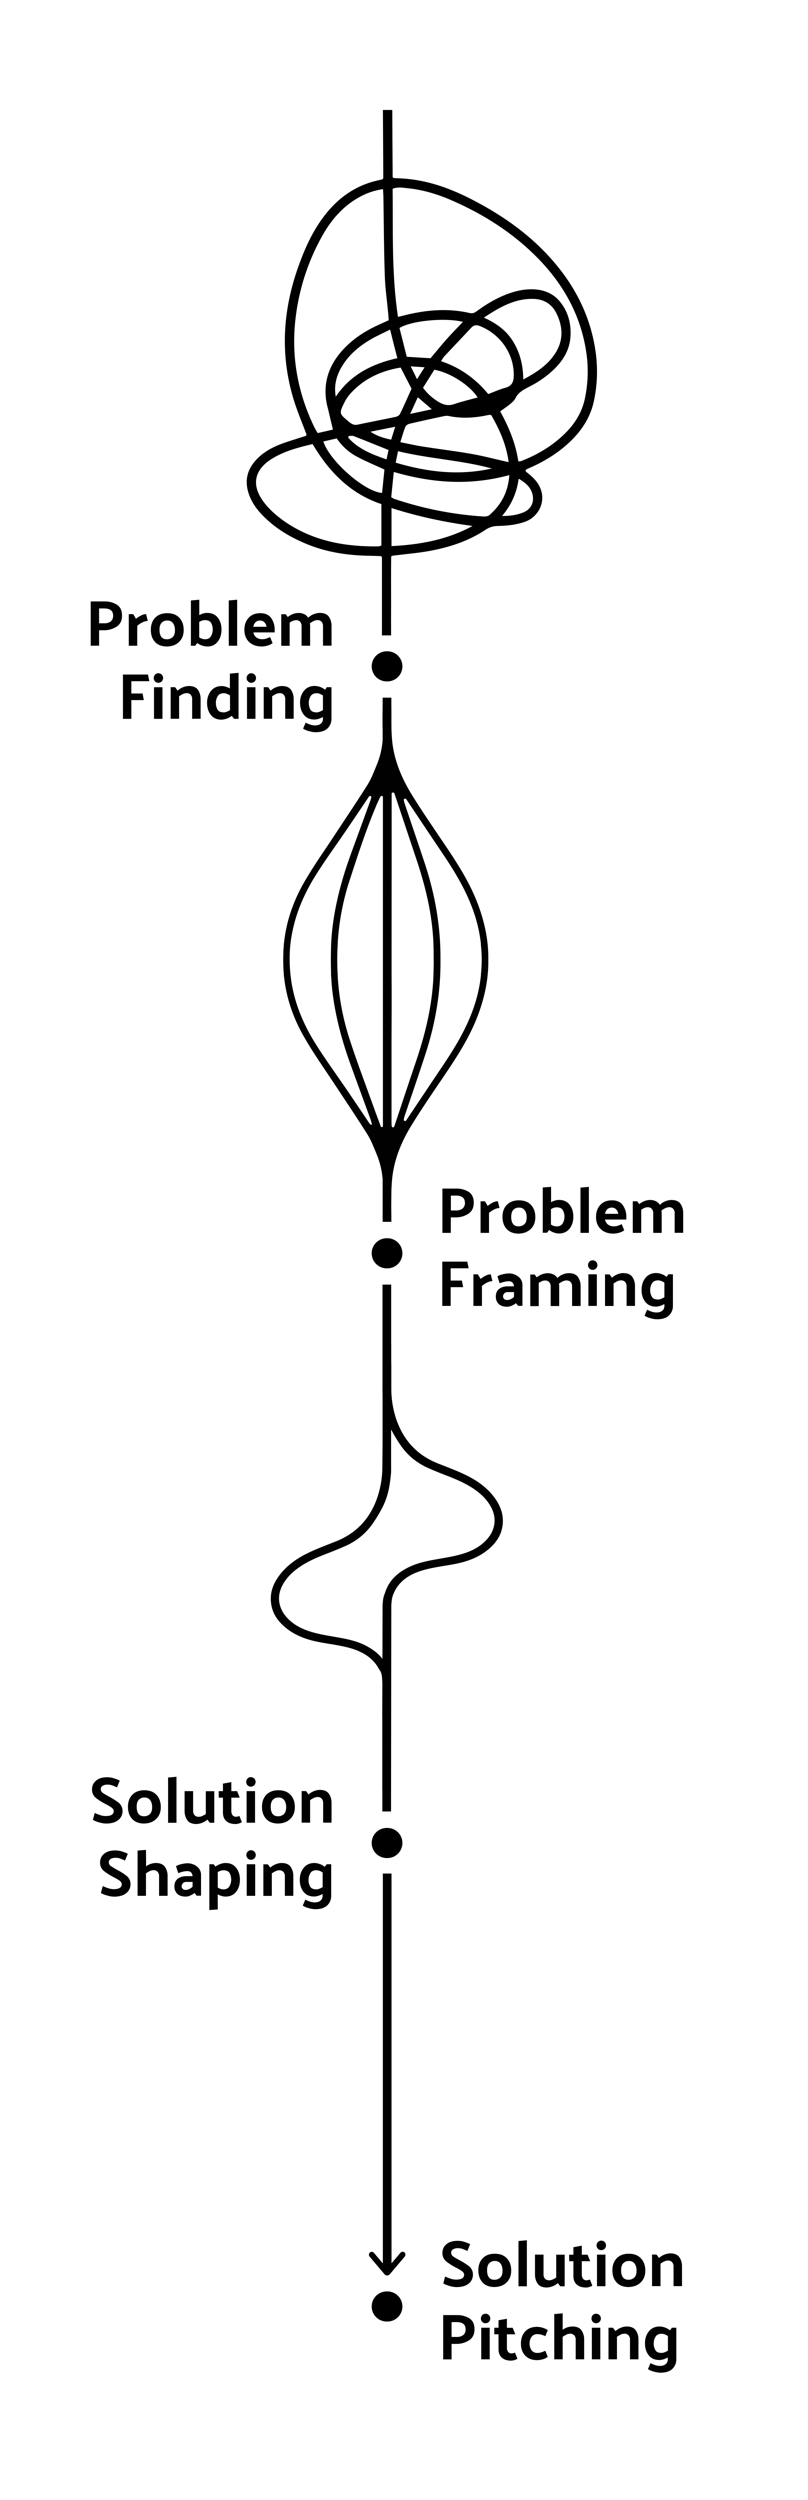<?xml version="1.0" encoding="utf-8"?>
<!-- Generator: Adobe Illustrator 25.3.1, SVG Export Plug-In . SVG Version: 6.00 Build 0)  -->
<svg version="1.1" id="Layer_1" xmlns="http://www.w3.org/2000/svg" xmlns:xlink="http://www.w3.org/1999/xlink" x="0px" y="0px"
	 viewBox="0 0 1165.2 3600.9" style="enable-background:new 0 0 1165.2 3600.9;" xml:space="preserve">
<style type="text/css">
	.st0{fill:none;}
	.st1{fill:#010101;}
</style>
<path class="st0" d="M536.3,1618.8c-0.6-2.4-1.2-4.9-2.1-7.3c-9.3-25.6-18.7-51.3-28.1-76.9c-12.1-33.2-21.5-67.2-26.1-102.3
	c-1.1-8.6-1.9-17.3-2.3-26h-0.2c0-1.8,0-3.4,0-5.1c0-0.2,0-0.4,0-0.6c-0.2-6.1-0.3-12.2-0.3-18.3c0-6.1,0.1-12.2,0.3-18.3
	c0-0.2,0-0.4,0-0.6l0.2-5.1c0.4-8.7,1.1-17.3,2.3-26c4.6-35.1,14-69.1,26.1-102.3c9.3-25.6,18.7-51.3,28.1-76.9
	c0.5-1.4,0.9-2.8,1.3-4.3c0.3-1-0.3-2.1-1.3-2.3c-0.8-0.2-1.6,0.1-2.1,0.7c-0.1,0.2-0.2,0.3-0.3,0.5c-10.8,16-21.5,32.1-32.4,48
	c-15,22-30.8,43.5-44.9,66.1c-18.7,30-31.4,61.8-35.4,96h0.8c-0.6,4.4-1.3,8.8-1.6,13.2c-0.2,3.8-0.4,7.5-0.4,11.2s0.1,7.5,0.4,11.2
	c0.3,4.4,0.9,8.7,1.6,13.2h-0.8c3.9,34.2,16.7,66,35.4,96c14.1,22.6,29.9,44.1,44.9,66.1c10.9,16,21.6,32,32.4,48
	c0.7,1.2,1.7,2.3,2.8,3.1c0.5,0.3,1.2,0.1,1.5-0.4C536.3,1619.2,536.3,1619,536.3,1618.8z"/>
<path class="st0" d="M582.2,1152.2c0.3,2,0.8,4.1,1.5,6c9.8,29,19.8,57.9,29.3,87c14.7,44.7,22.6,90.4,22.1,137.2
	c0.4,46.8-7.5,92.5-22.1,137.2c-9.6,29.1-19.6,58-29.3,87c-0.7,1.9-1.2,4-1.5,6c-0.1,1,0.6,2,1.6,2.1c0.7,0.1,1.4-0.2,1.8-0.8v-0.1
	c17.2-25.7,34.3-51.6,51.7-77.2c19.3-28.5,37-57.8,47.5-90.8c4.3-13.5,7.2-27.3,8.7-41.4h-0.2c0.8-7.1,1.2-14.2,1.3-21.4
	c0-0.2,0-0.5,0-0.7s0-0.4,0-0.7c-0.1-7.1-0.5-14.3-1.3-21.4h0.2c-1.5-14.1-4.4-27.9-8.6-41.4c-10.5-33.1-28.2-62.3-47.5-90.8
	c-17.3-25.7-34.4-51.5-51.7-77.2c-0.6-0.9-1.8-1.1-2.6-0.5C582.4,1150.9,582.1,1151.6,582.2,1152.2z"/>
<path class="st0" d="M568.7,1622.3L568.7,1622.3c10.5-31.2,20.8-62.5,31.3-93.6c12.4-36.7,21.8-74,24.5-112.8
	c0.5-6.6,0.7-13.3,0.8-19.9c0-4.5,0-9,0.1-13.5s0-9-0.1-13.5c-0.1-6.7-0.3-13.3-0.8-19.9c-2.7-38.7-12.1-76.1-24.5-112.8
	c-10.6-31.2-20.9-62.4-31.3-93.6l0,0c-0.6-1.7-3.9-1.3-3.9,0.5c0,29,0,145.8-0.1,216.2v46.2c0.2,27.8,0.1,62.6-0.1,96.3v114.8
	c0,1.9,0.1,3.6,0.2,5C564.8,1623.5,567.1,1625.2,568.7,1622.3z"/>
<path class="st0" d="M582.2,1152.2c0.3,2,0.8,4.1,1.5,6c9.8,29,19.8,57.9,29.3,87c14.7,44.7,22.6,90.4,22.1,137.2
	c0.4,46.8-7.5,92.5-22.1,137.2c-9.6,29.1-19.6,58-29.3,87c-0.7,1.9-1.2,4-1.5,6c-0.1,1,0.6,2,1.6,2.1c0.7,0.1,1.4-0.2,1.8-0.8v-0.1
	c17.2-25.7,34.3-51.6,51.7-77.2c19.3-28.5,37-57.8,47.5-90.8c4.3-13.5,7.2-27.3,8.7-41.4h-0.2c0.8-7.1,1.2-14.2,1.3-21.4
	c0-0.2,0-0.5,0-0.7s0-0.4,0-0.7c-0.1-7.1-0.5-14.3-1.3-21.4h0.2c-1.5-14.1-4.4-27.9-8.6-41.4c-10.5-33.1-28.2-62.3-47.5-90.8
	c-17.3-25.7-34.4-51.5-51.7-77.2c-0.6-0.9-1.8-1.1-2.6-0.5C582.4,1150.9,582.1,1151.6,582.2,1152.2z"/>
<path class="st0" d="M568.7,1622.3L568.7,1622.3c10.5-31.2,20.8-62.5,31.3-93.6c12.4-36.7,21.8-74,24.5-112.8
	c0.5-6.6,0.7-13.3,0.8-19.9c0-4.5,0-9,0.1-13.5s0-9-0.1-13.5c-0.1-6.7-0.3-13.3-0.8-19.9c-2.7-38.7-12.1-76.1-24.5-112.8
	c-10.6-31.2-20.9-62.4-31.3-93.6l0,0c-0.6-1.7-3.9-1.3-3.9,0.5c0,29,0,145.8-0.1,216.2v46.2c0.2,27.8,0.1,62.6-0.1,96.3v114.8
	c0,1.9,0.1,3.6,0.2,5C564.8,1623.5,567.1,1625.2,568.7,1622.3z"/>
<path class="st0" d="M552.2,1621.8v-474c-0.1-2.1-2.8-2.4-3.7-0.5c-3,6-4.8,10.1-7,15.4c-14.3,34.4-25.9,69.8-37.4,105.2
	c-9.6,29.3-15.3,59.8-17.1,90.6h0.1c-0.5,7.7-0.8,15.7-0.8,23.9s0.3,16.2,0.8,23.8H487c1.8,30.8,7.5,61.2,17,90.5
	c11.5,35.4,24.9,70.2,37.4,105.2c1.9,5.2,5.5,14.3,7.5,20.2c0.2,0.9,1.1,1.4,2,1.1C551.7,1623.2,552.1,1622.6,552.2,1621.8z"/>
<path class="st1" d="M551.8,1759.9h12.5v-0.1c0.1,0,0.1-0.1,0.1-0.2c0-4.5-0.2-18.3-0.2-22.4c0.3-16.3-0.2-23.1,1.3-39.3
	c2.8-28.3,13.7-54.2,28.6-78.2c14.4-23.2,29.8-45.8,45.2-68.4c19.5-28.7,38.4-57.7,50.5-90.5c9.4-25.5,14.8-51.6,14.4-78.4
	c0.4-26.8-5-52.9-14.4-78.4c-12.1-32.8-31-61.8-50.5-90.5c-15.3-22.6-30.8-45.2-45.2-68.4c-14.8-24-25.8-49.8-28.6-78.2
	c-1.6-16.2-0.8-32.6-1.1-48.9c-0.1-4.2,0-8.3,0-12.8c0-0.1,0-0.1-0.1-0.2v-0.1h-12.5v9.7c-0.1,12.3-0.4,24.6,0,36.9v14.4
	c-0.9,12.5-3.8,24.8-8.7,36.3c-3.9,9.6-7.6,19.4-13,28c-14.8,23.7-30.6,46.8-45.9,70.2s-31.7,46.2-45.6,70.4
	c-15.8,27.5-25.8,56.5-29,87.1h-0.2v1.3c0,0.1,0,0.1,0,0.2c-1.3,15.2-1.3,30.5,0,45.8c0,0.1,0,0.1,0,0.2v1.3h0.2
	c3.2,30.6,13.2,59.7,29,87.1c13.9,24.2,30.2,47,45.6,70.4s31.1,46.5,45.9,70.2c5.4,8.7,9.1,18.5,13,28c4.8,11.6,7.8,23.8,8.7,36.3
	 M585.7,1150.9c17.2,25.7,34.3,51.5,51.7,77.2c19.3,28.5,37,57.8,47.5,90.8c4.3,13.5,7.2,27.3,8.7,41.4h-0.2
	c0.8,7.1,1.2,14.2,1.3,21.4c0,0.2,0,0.5,0,0.7s0,0.5,0,0.7c-0.1,7.1-0.5,14.3-1.3,21.4h0.2c-1.5,14-4.4,27.9-8.7,41.4
	c-10.5,33.1-28.2,62.3-47.5,90.8c-17.3,25.6-34.4,51.5-51.7,77.2v0.1c-0.6,0.8-1.8,1-2.6,0.4c-0.6-0.4-0.9-1.1-0.8-1.8
	c0.3-2,0.8-4.1,1.5-6c9.8-29,19.8-57.9,29.3-87c14.7-44.7,22.6-90.4,22.1-137.2c0.4-46.8-7.5-92.5-22.1-137.2
	c-9.6-29.1-19.6-58-29.3-87c-0.7-1.9-1.2-4-1.5-6c0-1,0.9-1.9,1.9-1.9c0.6,0,1.1,0.3,1.5,0.8L585.7,1150.9z M534.7,1619.9
	c-1.1-0.8-2.1-1.9-2.8-3.1c-10.8-16-21.5-32.1-32.4-48c-15-22-30.8-43.5-44.9-66.1c-18.7-30-31.4-61.8-35.4-96l0,0
	c-1-8.3-1.5-16.7-1.5-25.1c-0.1-14.3,1.4-28.6,4.6-42.6c5.8-27.1,17.1-52.7,32.2-77.1c14.1-22.6,29.9-44.1,44.9-66.1
	c10.9-16,21.6-32,32.4-48c0.1-0.2,0.2-0.3,0.3-0.5c0.6-0.9,1.8-1.1,2.6-0.5c0.7,0.5,0.9,1.3,0.7,2.1c-0.4,1.4-0.8,2.9-1.3,4.3
	c-9.3,25.6-18.7,51.3-28.1,76.9c-12.1,33.2-21.5,67.2-26.1,102.3c-1.1,8.6-1.9,17.3-2.3,26l-0.2,5.1c0,0.2,0,0.4,0,0.6
	c-0.2,6.1-0.3,12.2-0.3,18.3c0,6.1,0.1,12.2,0.3,18.3c0,0.2,0,0.4,0,0.6c0,1.6,0,3.3,0,5.1h0.2c0.4,8.7,1.1,17.3,2.3,26
	c4.6,35.1,14,69.1,26.1,102.3c9.3,25.6,18.7,51.3,28.1,76.9c0.8,2.4,1.5,4.8,2.1,7.3c0.1,0.6-0.3,1.2-0.9,1.3c-0.2,0-0.5,0-0.7-0.1
	L534.7,1619.9z M549,1622.2c-2-5.8-5.6-15-7.5-20.2c-12.5-35.1-25.9-69.8-37.4-105.2c-9.5-29.3-15.3-59.7-17.1-90.4h0.1
	c-0.5-7.7-0.8-15.7-0.8-23.8s0.3-16.2,0.8-23.9H487c1.8-30.8,7.5-61.2,17.1-90.5c11.5-35.4,23.1-70.9,37.4-105.2
	c2.2-5.3,4-9.4,7-15.4c0.9-1.9,3.6-1.6,3.7,0.5v474c-0.1,0.9-0.9,1.5-1.8,1.4c-0.6-0.1-1.1-0.5-1.4-1.1V1622.2z M564.8,1621.6
	c-0.1-1.5-0.1-3.2-0.2-5v-114.8c0.2-33.7,0.3-68.5,0.1-96.3v-46.2c0.1-70.4,0.1-187.2,0.1-216.2c0-1.8,3.3-2.2,3.9-0.5l0,0
	c10.5,31.2,20.8,62.5,31.3,93.6c12.4,36.7,21.8,74,24.5,112.8c0.5,6.6,0.7,13.3,0.8,19.9c0,4.5,0,9,0.1,13.5s0,9-0.1,13.5
	c-0.1,6.7-0.3,13.3-0.8,19.9c-2.7,38.7-12.1,76.1-24.5,112.8c-10.6,31.2-20.9,62.4-31.3,93.6l0,0c-1.6,3-3.8,1.4-3.9-0.5
	L564.8,1621.6z"/>
<path class="st0" d="M551.8,2343v-29.7h-0.1c0.9-13.1,1.8-13.8,4-20.2c6.1-17.8,18.3-28.3,35-36.3c11-5.3,22.9-7.9,34.8-10.1
	c14.1-2.6,28.3-4.4,42-8.7c10.5-3.2,20.3-7.7,28.8-14.9c7.5-6.4,13.2-13.9,15.8-23.6c3-11.4,0.3-21.9-5.6-31.7
	c-5.8-9.6-14-17-23.2-23.3c-12.5-8.5-26.4-14.2-40.5-19.6c-8.3-3.2-16.5-6.5-24.6-10.1c-17.1-7.5-31-18.8-41.2-34.3
	c-4.7-6.9-8.9-14-12.7-21.4v51.1c0.1,5.1,0,9.9-0.2,12.8c-2.9,30.3-8.1,44.1-25.1,70c-10.1,15.2-24.4,27.2-41.2,34.3
	c-8.1,3.6-16.4,6.9-24.6,10.1c-14,5.4-28,11.1-40.5,19.6c-9.2,6.3-17.4,13.6-23.2,23.3c-6,9.8-8.6,20.3-5.6,31.7
	c2.5,9.6,8.3,17.2,15.8,23.6c8.5,7.2,18.2,11.7,28.8,14.9c13.7,4.2,27.9,6.1,42,8.7c12,2.2,23.8,4.8,34.8,10.1s19.9,11.6,26.5,20.3
	L551.8,2343L551.8,2343z"/>
<path class="st0" d="M551.8,2343v-29.7h-0.1c0.9-13.1,1.8-13.8,4-20.2c6.1-17.8,18.3-28.3,35-36.3c11-5.3,22.9-7.9,34.8-10.1
	c14.1-2.6,28.3-4.4,42-8.7c10.5-3.2,20.3-7.7,28.8-14.9c7.5-6.4,13.2-13.9,15.8-23.6c3-11.4,0.3-21.9-5.6-31.7
	c-5.8-9.6-14-17-23.2-23.3c-12.5-8.5-26.4-14.2-40.5-19.6c-8.3-3.2-16.5-6.5-24.6-10.1c-17.1-7.5-31-18.8-41.2-34.3
	c-4.7-6.9-8.9-14-12.7-21.4v51.1c0.1,5.1,0,9.9-0.2,12.8c-2.9,30.3-8.1,44.1-25.1,70c-10.1,15.2-24.4,27.2-41.2,34.3
	c-8.1,3.6-16.4,6.9-24.6,10.1c-14,5.4-28,11.1-40.5,19.6c-9.2,6.3-17.4,13.6-23.2,23.3c-6,9.8-8.6,20.3-5.6,31.7
	c2.5,9.6,8.3,17.2,15.8,23.6c8.5,7.2,18.2,11.7,28.8,14.9c13.7,4.2,27.9,6.1,42,8.7c12,2.2,23.8,4.8,34.8,10.1s19.9,11.6,26.5,20.3
	L551.8,2343L551.8,2343z"/>
<path class="st0" d="M551.8,2343v-29.7h-0.1c0.9-13.1,1.8-13.8,4-20.2c6.1-17.8,18.3-28.3,35-36.3c11-5.3,22.9-7.9,34.8-10.1
	c14.1-2.6,28.3-4.4,42-8.7c10.5-3.2,20.3-7.7,28.8-14.9c7.5-6.4,13.2-13.9,15.8-23.6c3-11.4,0.3-21.9-5.6-31.7
	c-5.8-9.6-14-17-23.2-23.3c-12.5-8.5-26.4-14.2-40.5-19.6c-8.3-3.2-16.5-6.5-24.6-10.1c-17.1-7.5-31-18.8-41.2-34.3
	c-4.7-6.9-8.9-14-12.7-21.4v51.1c0.1,5.1,0,9.9-0.2,12.8c-2.9,30.3-8.1,44.1-25.1,70c-10.1,15.2-24.4,27.2-41.2,34.3
	c-8.1,3.6-16.4,6.9-24.6,10.1c-14,5.4-28,11.1-40.5,19.6c-9.2,6.3-17.4,13.6-23.2,23.3c-6,9.8-8.6,20.3-5.6,31.7
	c2.5,9.6,8.3,17.2,15.8,23.6c8.5,7.2,18.2,11.7,28.8,14.9c13.7,4.2,27.9,6.1,42,8.7c12,2.2,23.8,4.8,34.8,10.1s19.9,11.6,26.5,20.3
	L551.8,2343L551.8,2343z"/>
<path class="st0" d="M551.8,2343v-29.7h-0.1c0.9-13.1,1.8-13.8,4-20.2c6.1-17.8,18.3-28.3,35-36.3c11-5.3,22.9-7.9,34.8-10.1
	c14.1-2.6,28.3-4.4,42-8.7c10.5-3.2,20.3-7.7,28.8-14.9c7.5-6.4,13.2-13.9,15.8-23.6c3-11.4,0.3-21.9-5.6-31.7
	c-5.8-9.6-14-17-23.2-23.3c-12.5-8.5-26.4-14.2-40.5-19.6c-8.3-3.2-16.5-6.5-24.6-10.1c-17.1-7.5-31-18.8-41.2-34.3
	c-4.7-6.9-8.9-14-12.7-21.4v51.1c0.1,5.1,0,9.9-0.2,12.8c-2.9,30.3-8.1,44.1-25.1,70c-10.1,15.2-24.4,27.2-41.2,34.3
	c-8.1,3.6-16.4,6.9-24.6,10.1c-14,5.4-28,11.1-40.5,19.6c-9.2,6.3-17.4,13.6-23.2,23.3c-6,9.8-8.6,20.3-5.6,31.7
	c2.5,9.6,8.3,17.2,15.8,23.6c8.5,7.2,18.2,11.7,28.8,14.9c13.7,4.2,27.9,6.1,42,8.7c12,2.2,23.8,4.8,34.8,10.1s19.9,11.6,26.5,20.3
	L551.8,2343L551.8,2343z"/>
<path class="st1" d="M564.3,2312.6L564.3,2312.6c0.5-11.1,1.9-14.7,5.4-21.7h-0.1c6.6-12.1,16.9-20.1,29.6-25.4
	c9.8-4.1,20-6.3,30.3-8.2c12.6-2.3,25.4-3.8,37.9-7.2c15.8-4.3,30.2-11.4,41.9-23c7.6-7.6,13-16.4,15-27.1
	c2.9-15.2-1.3-28.7-9.9-41.1c-10.5-14.9-24.7-25.3-40.8-33.4c-13.8-6.9-28.3-12.1-42.6-17.8c-30.7-12.3-50.2-34.6-60.3-65.7
	l-0.1-0.3c-4.2-13.4-6.3-27.3-6.3-41.4V1964h-0.1v-27.3h-0.1v-86.4h-12.5v147.5c-0.1,4.4,0,8.5,0.1,11.4v67.3v3.4l-0.3,32.7
	c0,14-2.1,28-6.3,41.4c0,0.1-0.1,0.2-0.1,0.4c-10,31.1-29.6,53.4-60.3,65.7c-14.3,5.7-28.8,10.9-42.6,17.8
	c-16.1,8.1-30.3,18.5-40.8,33.4c-8.7,12.3-12.8,25.9-9.9,41.1c2,10.7,7.4,19.6,15,27.1c11.8,11.7,26.1,18.7,41.9,23
	c12.4,3.4,25.2,4.9,37.9,7.2c10.4,1.9,20.6,4.1,30.3,8.2c12.7,5.4,23,13.4,29.6,25.4c0,0,1.4,2.2,2.2,3.5c0.4,0.6,0.7,1.3,1,1.9
	c1.5,4,1.6,5.9,2.1,15.6v0.4c0,0.5,0,0.9,0,1.4v0.5l-0.2,45.7h0.1v106.2h0.1v30.7h12.5 M551.5,2389.4c-6.6-8.7-15.6-15-26.5-20.3
	s-22.9-7.9-34.8-10.1c-14-2.6-28.3-4.4-42-8.7c-10.5-3.2-20.3-7.7-28.8-14.9c-7.5-6.4-13.2-13.9-15.8-23.6
	c-3-11.4-0.4-21.9,5.6-31.7c5.9-9.7,14-17,23.2-23.3c12.5-8.5,26.4-14.2,40.5-19.6c8.3-3.2,16.5-6.5,24.6-10.1
	c16.8-7.2,31.1-19.1,41.2-34.3c17.1-25.9,22.3-39.7,25.1-70c0.3-2.9,0.3-7.6,0.2-12.8v-51c3.9,7.4,8.2,14.6,12.9,21.5
	c10.2,15.5,24.1,26.8,41.2,34.3c8.1,3.6,16.3,6.9,24.6,10.1c14,5.4,27.9,11.1,40.5,19.6c9.2,6.3,17.4,13.6,23.2,23.3
	c6,9.8,8.6,20.3,5.6,31.7c-2.5,9.6-8.3,17.2-15.8,23.6c-8.5,7.2-18.2,11.7-28.8,14.9c-13.7,4.2-27.9,6.1-42,8.7
	c-12,2.2-23.8,4.9-34.8,10.1c-16.8,8-28.9,18.6-35,36.3c-2.2,6.5-3.2,7.1-4,20.2h0.1"/>
<path class="st0" d="M591.5,596.3l31.2-6.7l-20.2-17.2L591.5,596.3z"/>
<path class="st0" d="M704.6,597.7c-18.9,4.2-37.8,5.5-57,1.6c-2.3-0.5-4.6-0.5-6.8,0c-16.8,3.6-33.5,7.2-50.2,11.1
	c-2.2,0.5-5.2,2.4-5.9,4.3c-2.8,6.9-4.7,14.1-7.3,22.2c11.6,2.3,21.8,4.6,32.2,6.3c23.5,3.7,47.1,6.5,70.5,10.6
	c17.5,3.1,34.7,7.6,53.6,11.8c-3.1-25.2-13.2-47.1-25.2-68C707.1,597.6,705.8,597.6,704.6,597.7z"/>
<path class="st0" d="M688.8,572.5c-11.4-17.8-40.5-36.3-62.5-39.9l-16.3,26c6.2,8.3,14,15.3,22.9,20.6c6.8,4.1,13.5,5.7,21.6,3
	C665.6,578.4,677.1,575.7,688.8,572.5z"/>
<path class="st0" d="M740.8,540.8c0.5-30.7-18.7-59-48.2-70.9c-5.3-2.1-9.2-2.1-13.2,2.2c-12.8,13.8-25.8,27.3-38.7,41.1
	c-1.7,1.8-2.8,4.1-4.8,7c27.4,9.2,49.5,24.9,68,47.5c8.7-3.2,16.6-6.8,24.8-9.1C738.4,556,740.7,549.7,740.8,540.8z"/>
<path class="st0" d="M592.3,527.8l9.1,18.5l10.8-17.2L592.3,527.8z"/>
<path class="st0" d="M564.5,786.5c41.3-2.1,80.5-9.1,116.8-29c-39.6-5.4-78.4-13.4-116.8-25.8V786.5z"/>
<path class="st0" d="M800.6,509.2c12.1-18.6,11.6-38,2.2-57.4c-6.8-14-18.4-21.1-34-21.4c-26.5-0.5-48,11.7-70.9,27
	c18.8,8.5,33.1,19.2,42.7,35.5s13.8,33.7,14,53.6C773.4,536.5,789.6,526.1,800.6,509.2z"/>
<path class="st0" d="M754.7,738.1c10.4-4.2,15.5-13.5,13.5-24.6s-9.6-17.8-20.2-23.9c-2.9,20.6-10.4,37.7-24,53.7
	C736,743.3,745.6,741.8,754.7,738.1z"/>
<path class="st0" d="M567.8,679.8c-1.3,13.1-2.5,25-3.7,36.3c1.2,0.9,2.5,1.7,3.8,2.3c41.9,14.2,85.5,22.8,129.7,25.6
	c2.7,0.2,6.3-0.5,8.2-2.2c16.8-14.7,26.8-32.9,28.5-57.5C678,699.6,623.4,696,567.8,679.8z"/>
<path class="st0" d="M570.6,666.4c46.2,13.8,91.9,19,138.7,8.4c-44.1-12-89.9-13.9-135.3-24.9C572.7,656,571.7,660.9,570.6,666.4z"
	/>
<path class="st0" d="M579.6,455.4c32.4-8.5,65-11.8,98-4.2c4.6,1.1,7.5-1,10.8-3.3c13.2-9.6,27-17.8,42.2-23.7
	c13.4-5.2,27.2-8.2,41.7-7.1c14.2,1.1,26.3,6.6,35.3,17.7c11.8,14.5,16.2,31.6,15.1,50s-9.7,33.4-22.5,46.1
	c-11.1,11.1-24,19.7-37.9,26.8c-7.8,3.9-15,7.8-19.1,16.2c-1.7,3.4-5,6.2-8,8.7c-4.3,3.5-9,6.6-13.9,10.1
	c12.6,22.8,22.4,46.4,26.2,72.1c2-0.2,3-0.1,3.9-0.4c25.5-10,48.6-23.9,67.5-44.1c12.4-13.3,21-28.7,24.7-46.7
	c4.7-22.7,5.2-46.1,1.4-69c-8.4-51.3-32.5-94.5-68.4-131.5c-36.2-37.3-79.3-64.5-126.8-85c-19.8-8.6-40.4-14.6-61.9-16.8
	c-7-0.7-14.3-2.3-21.7,1c0.7,61.5-1.6,123,7.7,184.5C576.5,456.1,578.1,455.8,579.6,455.4z"/>
<path class="st0" d="M557.3,661.7c1.2-5.5,2.1-9.9,2.9-13.5c-17.4-7-33.8-13.7-50.3-20.1c-2.1-0.8-4.8-0.1-7.2-0.1
	c-0.2,0.9-0.5,1.7-0.7,2.6C516.8,646.8,536.4,654.5,557.3,661.7z"/>
<path class="st0" d="M550.1,785.6V726c-45-14.9-75.7-46.7-99.2-86.5c-21.2,5-41.3,10.3-59.2,21.5c-25,15.7-29.3,37.6-11.8,61.3
	c4.1,5.6,8.8,10.8,13.9,15.4c6.4,5.7,13.2,11,20.4,15.8c40.2,26.4,85.3,34.1,132.4,33.4C547.7,786.9,548.9,786.1,550.1,785.6z"/>
<path class="st0" d="M551,710c1.2-11.3,2.3-22.7,3.4-33.7c-13.3-6.1-26.1-11.5-38.3-17.8c-12.3-6.3-22.8-15.6-30.5-27l-19.3,4.4
	C475.3,664,526,708.4,551,710z"/>
<path class="st0" d="M493.9,526.3c-8.6,13.7-12.7,28.6-9.8,45.1c21.3-31.9,52.6-47.4,88.8-55.5c-3.5-13.8-6.8-26.7-10.5-41.1
	c-9.9,4.9-18.9,8.9-27.4,13.8C518.6,498.1,504.1,510,493.9,526.3z"/>
<path class="st0" d="M569.9,614.7l-35.7,7.1c9.1,6.2,19,9.2,29.9,11.5L569.9,614.7z"/>
<path class="st0" d="M586.5,513.9l34.3,2.1c7.6-9.1,14.8-18.1,22.4-26.7s15.9-16.9,24.3-25.8c-25.7-6.4-75.5-1.5-91.6,9
	C579.5,486.2,583,500.1,586.5,513.9z"/>
<path class="st0" d="M472.8,589.3c-0.6-2.6-1.4-5.1-1.9-7.7c-5.9-30.7,3.6-56.7,24.4-79c12.5-13.4,27.5-23.6,44-31.7
	c6.8-3.3,13.7-6.3,20.9-9.6c-0.2-3.2-0.3-6.1-0.6-9c-1.7-18.4-4.4-36.7-5-55.2c-1.2-38-1.4-75.9-2-113.9c0-3.5-0.3-6.9-0.6-10.8
	c-13.1,1.9-25.8,6.5-37.1,13.3c-22,13-37.8,31.8-50.1,53.7c-21.5,38.1-34.8,80.2-39.2,123.8c-5.4,52.7,4.2,103.2,27.1,151.1
	c1.5,3.2,3.4,6.2,5.1,9.5l22-5C477.4,608.2,475.1,598.8,472.8,589.3z"/>
<path class="st0" d="M502.9,607.4c3.6,3,7.2,5.5,12.5,4.3c18.4-3.9,36.9-7.4,55.3-11.3c2.2-0.5,5.1-2.2,6-4.1
	c5.9-12.1,11.3-24.5,16.7-36.4l-15.7-30.5c-28.1,4.7-52.2,15.8-71.4,36.4c-3.6,3.8-6.7,8.2-9.2,12.9
	C488.2,596.2,489.2,595.9,502.9,607.4z"/>
<path d="M564,869.9c0-22.4-0.2-44.8,0.1-67.3c0-1.1,0.8-2,1.9-2.1l5.2-0.7c16-2,32.2-3.3,48.1-6.2c28.8-5.3,56.4-14.2,81-30.6
	c5.1-3.5,11.2-5.4,17.4-5.4c13.1-0.3,26.2-1.5,38.7-5.8c15.9-5.4,26.7-20.6,25.5-37.3c-0.8-11.2-6.6-20.5-15.5-28.6
	c-2.3-2.1-4.8-4-7.6-6.3c-0.9-0.7-1.1-2.1-0.3-3c0.2-0.3,0.5-0.5,0.8-0.6c2.5-1.2,4.6-2.2,6.8-3.1c21-9.4,40.2-21.5,56.8-37.5
	c17-16.5,29.2-35.7,33.9-59.3c4.8-23.4,5.4-47.4,1.9-70.9c-7.2-48.8-28.3-91.1-60.3-128.3s-71-65-114.1-87.6
	c-30.6-16.1-62.5-28.4-97.3-31.7c-5.9-0.6-11.9-0.8-18.8-1.1c-1.1-0.1-2-1-2-2.2c0-3.2,0-6.1,0-9c-0.2-28.9-0.4-57.9-0.5-86.9h-13.5
	l0.5,88.1c0,3.3,0,6.6,0,9.7c0,1-0.7,1.8-1.6,2.1c-1.6,0.5-2.6,0.8-3.6,1c-36,7.3-63,27.7-83.9,57.1c-15.6,22-26.1,46.5-34.9,72
	c-21.2,61.8-24.4,124.1-5.3,186.9c5.1,16.6,11.9,32.7,18.4,49.9c0.4,1.1-0.1,2.4-1.3,2.8h-0.1c-2.1,0.7-4.2,1.3-6.3,2
	c-10.4,3.4-20.9,6.4-31,10.4c-12.4,4.9-23.8,11.5-33.1,21.3c-14.1,14.8-17.8,31.9-10.7,51.2c3.9,10.7,10.4,19.9,18.1,28.1
	c18.8,19.8,41.7,33.3,66.8,43.4c28.3,11.3,57.9,15.7,88.2,16.1c5.2,0.1,10.4,0.3,16.3,0.5c1.2,0,2.1,1,2.1,2.2v112H564
	C563.9,899.8,563.9,884.8,564,869.9z M681.4,757.6c-36.3,19.9-75.5,26.9-116.8,29v-54.8C603,744.1,641.7,752.2,681.4,757.6z
	 M768.2,713.5c2.1,11.1-3.1,20.3-13.5,24.6c-9.2,3.7-18.8,5.2-30.7,5.1c13.5-15.9,21.1-33.1,24-53.7
	C758.5,695.7,766.1,702.4,768.2,713.5z M705.9,741.8c-1.9,1.7-5.5,2.3-8.2,2.2c-44.2-2.8-87.8-11.4-129.7-25.6
	c-1.3-0.7-2.6-1.5-3.8-2.3c1.1-11.3,2.3-23.2,3.7-36.3c55.6,16.2,110.2,19.9,166.6,4.5C732.8,708.9,722.7,727.1,705.9,741.8z
	 M709.3,674.8c-46.8,10.5-92.4,5.4-138.7-8.4c1.1-5.5,2.1-10.4,3.4-16.5C619.3,660.9,665.2,662.8,709.3,674.8L709.3,674.8z
	 M680,653.8c-23.4-4.1-47-6.9-70.5-10.6c-10.4-1.6-20.6-4-32.2-6.3c2.6-8.1,4.5-15.3,7.3-22.2c0.8-2,3.7-3.8,5.9-4.3
	c16.7-3.9,33.5-7.6,50.2-11.1c2.3-0.5,4.6-0.5,6.8,0c19.1,3.9,38.1,2.6,57-1.6c1.3-0.1,2.6-0.1,3.8,0c12,20.9,22,42.8,25.2,68
	C714.7,661.5,697.5,656.9,680,653.8L680,653.8z M632.8,579.1c-8.9-5.3-16.6-12.2-22.8-20.5l16.3-26c22,3.6,51.2,22.1,62.5,39.9
	c-11.7,3.2-23.2,5.9-34.3,9.7C646.4,584.8,639.7,583.2,632.8,579.1L632.8,579.1z M622.7,589.5l-31.2,6.7l11-24L622.7,589.5z
	 M601.4,546.2l-9.1-18.5l20,1.3L601.4,546.2z M636,520.2c1.9-2.8,3.1-5.2,4.8-7c12.8-13.7,25.9-27.3,38.7-41.1
	c4-4.3,7.9-4.4,13.2-2.2c29.4,11.9,48.6,40.2,48.2,70.9c-0.1,8.8-2.4,15.1-12,17.7c-8.2,2.2-16.1,5.8-24.8,9.1
	C685.5,545.1,663.4,529.4,636,520.2z M740.6,493c-9.6-16.3-23.9-27-42.8-35.5c22.9-15.2,44.5-27.5,70.9-27
	c15.7,0.3,27.3,7.4,34,21.4c9.4,19.4,9.9,38.8-2.2,57.4c-11,16.8-27.2,27.3-45.9,37.3C754.4,526.6,750.2,509.1,740.6,493z
	 M667.6,463.6c-8.4,8.9-16.6,17.1-24.3,25.8S628.5,507,620.9,516l-34.3-2.1c-3.5-13.8-7-27.7-10.5-41.4
	C592.2,462,641.9,457.1,667.6,463.6L667.6,463.6z M573,515.9c-36.2,8.1-67.5,23.6-88.8,55.5c-3-16.6,1.2-31.4,9.8-45.1
	c10.2-16.4,24.7-28.2,41.2-37.8c8.5-4.9,17.5-8.8,27.4-13.8C566.1,489.2,569.4,502.1,573,515.9z M506.3,565.8
	c19.2-20.6,43.3-31.7,71.4-36.4l15.8,30.5c-5.4,11.9-10.8,24.3-16.7,36.4c-0.9,1.9-3.8,3.6-6,4.1c-18.4,3.9-36.9,7.4-55.3,11.3
	c-5.3,1.1-8.9-1.3-12.5-4.3c-13.6-11.5-14.7-11.2-5.8-28.7C499.6,574,502.7,569.7,506.3,565.8L506.3,565.8z M587.9,271.1
	c21.5,2.2,42.1,8.3,61.9,16.8c47.5,20.5,90.6,47.8,126.8,85c35.9,37,60.1,80.2,68.4,131.5c3.8,22.9,3.3,46.3-1.4,69
	c-3.7,18-12.3,33.4-24.7,46.7c-18.9,20.2-41.9,34.1-67.5,44.1c-0.9,0.3-1.9,0.2-3.9,0.4c-3.8-25.7-13.6-49.3-26.2-72.1
	c4.9-3.5,9.6-6.6,13.9-10.1c3-2.5,6.4-5.3,8-8.7c4.1-8.3,11.4-12.3,19.1-16.2c13.9-7,26.8-15.7,37.9-26.8
	c12.8-12.8,21.4-27.7,22.5-46.1s-3.3-35.5-15.1-50c-9-11.1-21.2-16.5-35.3-17.7c-14.5-1.1-28.3,1.9-41.7,7
	c-15.2,5.9-29.1,14.1-42.2,23.7c-3.2,2.4-6.2,4.4-10.8,3.3c-33-7.6-65.6-4.3-98,4.2c-1.5,0.4-3.1,0.7-5.7,1.3
	c-9.3-61.5-7-123-7.7-184.5C573.6,268.9,580.8,270.4,587.9,271.1L587.9,271.1z M452.8,614.3c-23-47.9-32.5-98.4-27.1-151.1
	c4.4-43.5,17.7-85.7,39.2-123.8c12.3-21.9,28.2-40.7,50.2-53.7c11.4-6.9,24-11.4,37.2-13.3c0.2,3.9,0.5,7.3,0.6,10.8
	c0.6,38,0.7,76,2,113.9c0.6,18.4,3.3,36.8,5,55.2c0.3,2.9,0.4,5.8,0.6,9c-7.2,3.3-14.1,6.3-20.9,9.6c-16.4,8.1-31.4,18.3-44,31.7
	c-20.9,22.3-30.4,48.3-24.4,79c0.5,2.6,1.3,5.1,1.9,7.7c2.3,9.5,4.5,19,7,29.5l-22,5C456.1,620.5,454.3,617.4,452.8,614.3z
	 M534.2,621.8l35.7-7.1l-5.8,18.6C553.1,631,543.3,628,534.2,621.8L534.2,621.8z M502.8,628c2.4,0,5.1-0.7,7.2,0.1
	c16.5,6.4,32.9,13.1,50.3,20.1c-0.8,3.7-1.7,8-2.9,13.5c-21-7.2-40.5-14.9-55.2-31.2C502.3,629.7,502.6,628.8,502.8,628z
	 M485.6,631.5c7.7,11.4,18.2,20.7,30.5,27c12.2,6.4,25,11.7,38.3,17.8c-1.1,11-2.3,22.3-3.4,33.7c-25-1.5-75.8-46-84.7-74.1
	L485.6,631.5z M414.1,753.6c-7.2-4.7-14-10-20.4-15.8c-5.1-4.7-9.8-9.8-13.9-15.4c-17.5-23.7-13.2-45.5,11.8-61.3
	c17.9-11.2,38-16.5,59.2-21.5c23.5,39.7,54.2,71.5,99.2,86.5v59.5c-1.2,0.5-2.4,1.3-3.5,1.4C499.4,787.7,454.4,780,414.1,753.6
	L414.1,753.6z"/>
<path class="st0" d="M557.9,3267c0.2,0.2,0.5,0.3,0.8,0.1c0,0,0,0,0.1-0.1H557.9z"/>
<path class="st1" d="M562.1,3275.8l21.5-25.4c1-1.1,1.3-2.7,0.9-4.2c-0.4-1.4-1.6-2.5-3.1-2.8s-2.9,0.3-3.9,1.4l-12.9,15.2v-413l0,0
	v-148.4h-12.5v164.6l0,0v397l-13-15.4c-1.4-1.6-3.9-1.8-5.6-0.4l-0.1,0.1c-1.7,1.5-1.8,4.1-0.4,5.9l21.5,25.4
	c1.7,2.1,4.8,2.4,6.9,0.6C561.7,3276.3,561.9,3276,562.1,3275.8L562.1,3275.8z M557.9,3267h0.8
	C558.5,3267.2,558.2,3267.3,557.9,3267L557.9,3267z"/>
<path d="M580.3,959.8L580.3,959.8c0,12-9.7,21.7-21.7,21.7h-0.9c-12,0-21.7-9.7-21.7-21.7l0,0c0-12,9.7-21.7,21.7-21.7h0.9
	C570.6,938.1,580.3,947.8,580.3,959.8z"/>
<path d="M580.3,1805.2L580.3,1805.2c0,12-9.7,21.7-21.7,21.7h-0.9c-12,0-21.7-9.7-21.7-21.7l0,0c0-12,9.7-21.7,21.7-21.7h0.9
	C570.6,1783.5,580.3,1793.2,580.3,1805.2z"/>
<path d="M580.3,2654.6L580.3,2654.6c0,12-9.7,21.7-21.7,21.7h-0.9c-12,0-21.7-9.7-21.7-21.7l0,0c0-12,9.7-21.7,21.7-21.7h0.9
	C570.6,2632.9,580.3,2642.6,580.3,2654.6z"/>
<path d="M580.3,3322.2L580.3,3322.2c0,12-9.7,21.7-21.7,21.7h-0.9c-12,0-21.7-9.7-21.7-21.7l0,0c0-12,9.7-21.7,21.7-21.7h0.9
	C570.6,3300.5,580.3,3310.2,580.3,3322.2z"/>
<g>
	<path class="st1" d="M130.8,930.1v-63.8h20c6.3-0.2,12.5,1.5,17.8,4.7c4.9,3.2,7.4,8.4,7.4,15.7s-2.7,12.6-8,16
		c-5.4,3.4-11.7,5.2-18.1,5.1h-7V930L130.8,930.1z M150.4,876.4h-7.5v21.4h7.7c3.1,0.1,6.2-0.7,8.8-2.5c2.3-1.6,3.5-4.3,3.8-7.8
		c0-4.1-1.1-7-3.4-8.6C157.5,877.2,154.4,876.4,150.4,876.4z"/>
	<path class="st1" d="M210.7,884.6l2.4,9.8c-2.5,0.1-4.9,0.7-7.2,1.8c-2.9,1.3-5.6,3.1-8,5.2v28.7h-12.2v-45.5h6.4l4,6.7
		c2.1-1.8,4.4-3.3,6.9-4.5C205.3,885.4,208,884.6,210.7,884.6z"/>
	<path class="st1" d="M240.3,931.2c-7.2-0.1-12.8-2.2-16.8-6.6c-4-4.3-6-10.1-6-17.5c0-7.3,2.1-13,6.3-17.4c4.2-4.3,10-6.5,17.3-6.5
		c7.6,0,13.4,2.2,17.6,6.7s6.2,10.3,6.2,17.6s-2.3,13-6.8,17.2C253.7,929,247.7,931.2,240.3,931.2z M252.3,907.7
		c0-4.3-1-7.7-2.9-10.2s-5-3.9-8.1-3.7c-3.1-0.2-6.2,1-8.3,3.3c-2,2.2-3,5.5-3,10s0.9,7.9,2.6,10.2c1.7,2.3,4.4,3.5,7.9,3.5
		c3.2,0.1,6.2-1,8.5-3.1C251.3,915.6,252.3,912.2,252.3,907.7z"/>
	<path class="st1" d="M287.4,863.8V886c1.8-1,3.8-1.8,5.8-2.4c1.8-0.5,3.6-0.8,5.5-0.8c6.7,0,11.8,2.3,15.4,6.9
		c3.6,4.6,5.4,10.4,5.3,17.3c0,6.9-1.8,12.6-5.5,17.3s-8.7,7-15.3,6.9c-2.4-0.1-4.8-0.5-7.1-1.3c-2.5-0.8-4.9-2.1-7-3.7l-3,3.9h-6.2
		v-65.2L287.4,863.8z M295.5,920.8c4.2,0,7.1-1.5,8.8-4.6c1.6-2.8,2.5-6,2.5-9.2c0.1-3.3-0.7-6.6-2.3-9.6c-1.5-2.8-4.5-4.2-9.1-4.2
		c-1.4,0-2.8,0.3-4.1,0.7c-1.4,0.5-2.7,1.1-4,1.9v22.3c1.3,0.8,2.6,1.4,4,1.9C292.7,920.5,294.1,920.8,295.5,920.8L295.5,920.8z"/>
	<path class="st1" d="M342,863.8v66.3h-12.1v-65.2L342,863.8z"/>
	<path class="st1" d="M377.8,931.2c-7.9,0-14.1-2.2-18.6-6.5s-6.8-10.1-6.8-17.4c0-7.3,2.1-13.1,6.2-17.5s9.7-6.6,16.8-6.6
		c7.1,0,12.4,2.4,15.7,7.1c3.4,4.9,5.2,10.8,5,16.8v3.8h-30.7c0.5,2.8,1.9,5.3,4.1,7.1c2.5,1.9,5.5,2.8,8.6,2.7
		c1.9,0,3.8-0.2,5.6-0.8c2-0.6,3.9-1.4,5.8-2.3l3.6,8.8c-2.3,1.7-5,2.9-7.8,3.6C382.8,930.8,380.3,931.1,377.8,931.2z M384.4,902.8
		c-0.4-2.6-1.5-5-3.4-6.8c-1.7-1.5-3.9-2.3-6.1-2.2c-2.3-0.1-4.6,0.8-6.3,2.3c-1.8,1.8-3,4.2-3.3,6.7H384.4z"/>
	<path class="st1" d="M444.5,889.9c2.1-2.3,4.8-4.1,7.8-5.2c2.7-1.2,5.7-1.8,8.7-1.9c6.2,0,10.6,1.8,13.2,5.4
		c2.7,3.9,4,8.6,3.9,13.3V930h-12.3v-27.9c0.2-2.4-0.6-4.7-2.1-6.6c-1.6-1.6-3.8-2.5-6-2.3c-1.9,0-3.8,0.5-5.5,1.4
		c-1.9,0.9-3.6,2-5.3,3.2c0,0.6,0.1,1.2,0.2,1.9s0.1,1.2,0.1,1.9v28.5h-12.3v-27.9c0.2-2.4-0.6-4.7-2.1-6.6
		c-1.5-1.6-3.7-2.5-5.9-2.3c-1.6,0-3.2,0.4-4.7,1c-1.6,0.7-3.1,1.5-4.5,2.5v33.4h-12.1v-45.5h6.4l3,4.1c2.2-1.9,4.7-3.4,7.5-4.4
		c2.5-0.9,5.2-1.5,7.8-1.5c3.1-0.1,6.2,0.6,8.9,1.9C441.2,885.9,443.1,887.7,444.5,889.9z"/>
	<path class="st1" d="M207.4,1008.4h-18v27h-12.1v-63.8h36.1l1.9,9.6h-25.9v17.7h16.2L207.4,1008.4z"/>
	<path class="st1" d="M228.3,969.7c1.8,0,3.6,0.7,4.9,2c2.7,2.7,2.7,7.1,0,9.8c-1.3,1.3-3.1,2-4.9,2c-1.8,0-3.5-0.7-4.7-2
		c-2.6-2.7-2.6-7,0-9.8C224.8,970.4,226.5,969.7,228.3,969.7z M234.3,989.9v45.5h-12.2v-45.5H234.3z"/>
	<path class="st1" d="M256.2,994.8c2.2-2.2,4.8-3.8,7.7-4.9c2.6-1.1,5.5-1.7,8.3-1.8c6.2,0,10.6,1.8,13.2,5.4
		c2.7,3.9,4,8.6,3.9,13.3v28.5h-12.2v-28c0.2-2.4-0.6-4.7-2.1-6.6c-1.6-1.6-3.8-2.5-6-2.3c-1.9,0-3.8,0.5-5.5,1.4
		c-1.8,0.9-3.6,1.9-5.2,3.1v32.4h-12.2v-45.5h6.4L256.2,994.8z"/>
	<path class="st1" d="M344,969.1v66.3h-6.4l-3.4-4.4c-2.1,1.8-4.6,3.2-7.3,4.1c-2.4,0.9-5,1.4-7.6,1.5c-6.6,0-11.7-2.3-15.3-6.9
		s-5.4-10.4-5.4-17.3c0-6.9,1.9-12.6,5.7-17.3c3.8-4.6,9-7,15.5-6.9c1.9,0,3.9,0.3,5.7,0.9c2.1,0.6,4.1,1.4,6,2.5v-21.3L344,969.1z
		 M322.7,998.5c-4.3,0-7.2,1.5-8.9,4.5c-1.6,2.8-2.5,6-2.5,9.3c-0.1,3.3,0.7,6.6,2.3,9.6c1.5,2.8,4.5,4.2,9.1,4.2
		c1.6,0,3.1-0.4,4.5-1c1.6-0.6,3-1.4,4.5-2.3v-21c-1.4-1-2.9-1.8-4.5-2.4C325.8,998.8,324.2,998.5,322.7,998.5z"/>
	<path class="st1" d="M362.3,969.7c1.8,0,3.6,0.7,4.9,2c2.7,2.7,2.7,7.1,0,9.8c-1.3,1.3-3.1,2-4.9,2s-3.5-0.7-4.7-2
		c-2.6-2.7-2.6-7,0-9.8C358.8,970.4,360.5,969.7,362.3,969.7z M368.4,989.9v45.5h-12.2v-45.5H368.4z"/>
	<path class="st1" d="M390.3,994.8c2.2-2.2,4.9-3.8,7.8-4.9c2.6-1.1,5.5-1.7,8.3-1.8c6.2,0,10.6,1.8,13.2,5.4
		c2.7,3.9,4,8.6,3.9,13.3v28.5h-12.2v-28c0.2-2.4-0.6-4.7-2.1-6.6c-1.6-1.6-3.8-2.5-6-2.3c-1.9,0-3.8,0.5-5.5,1.4
		c-1.8,0.9-3.6,1.9-5.2,3.1v32.4h-12.2v-45.5h6.4L390.3,994.8z"/>
	<path class="st1" d="M478,989.9v45.4c0.1,5.2-1.9,10.2-5.6,13.8c-3.7,3.7-9.6,5.6-17.7,5.6c-2.9-0.1-5.7-0.6-8.4-1.4
		c-3.3-0.7-6.4-2-9.2-3.8l3.7-8.6c2.3,1.2,4.7,2.2,7.2,3c2.1,0.6,4.3,1,6.5,1c3.6-0.1,6.4-1,8.3-2.7c2-1.8,3.1-4.4,2.9-7.1v-2.4
		c-2,1.1-4,2-6.2,2.7c-2,0.6-4,1-6.1,1c-6.6,0-11.7-2.3-15.3-6.9c-3.6-4.6-5.4-10.4-5.4-17.3c-0.2-6.2,1.8-12.4,5.7-17.3
		c3.8-4.6,9-6.9,15.5-6.9c2.6,0.1,5.2,0.6,7.6,1.4c2.7,0.9,5.1,2.3,7.2,4.1l2.8-3.8L478,989.9z M456.7,998.5c-4.3,0-7.2,1.5-8.9,4.5
		c-1.6,2.8-2.5,6-2.5,9.3c-0.1,3.3,0.7,6.6,2.2,9.6c1.5,2.8,4.5,4.2,9.1,4.2c1.6,0,3.1-0.4,4.6-1s3-1.4,4.5-2.3v-21
		c-1.4-1-2.9-1.8-4.5-2.4C459.8,998.8,458.3,998.5,456.7,998.5L456.7,998.5z"/>
</g>
<g>
	<path class="st1" d="M638,1775.8V1712h20c6.3-0.2,12.5,1.5,17.8,4.7c4.9,3.2,7.4,8.4,7.4,15.7s-2.7,12.6-8,16
		c-5.4,3.4-11.7,5.2-18.1,5.1h-7v22.3L638,1775.8z M657.7,1722.1h-7.5v21.4h7.7c3.1,0.1,6.2-0.7,8.8-2.5c2.2-1.7,3.6-4.3,3.8-7.8
		c0-4.1-1.2-7-3.4-8.6C664.9,1722.8,661.6,1722.1,657.7,1722.1z"/>
	<path class="st1" d="M717.9,1730.2l2.4,9.8c-2.5,0.1-4.9,0.7-7.1,1.8c-2.9,1.3-5.6,3.1-8,5.3v28.7H693v-45.5h6.3l4,6.7
		c2.1-1.8,4.4-3.3,6.9-4.6C712.5,1731,715.2,1730.3,717.9,1730.2z"/>
	<path class="st1" d="M747.5,1776.9c-7.2-0.1-12.8-2.3-16.8-6.6c-4-4.3-6-10.1-6.1-17.5c0-7.3,2.1-13.1,6.3-17.4s10-6.5,17.3-6.5
		c7.6,0,13.4,2.2,17.6,6.7c4.2,4.5,6.2,10.3,6.2,17.6c0,7.3-2.3,13-6.8,17.2S754.9,1776.8,747.5,1776.9z M759.5,1753.3
		c0-4.3-1-7.7-2.9-10.2s-5-3.9-8.1-3.7c-3.1-0.2-6.1,1-8.3,3.3c-2,2.2-3,5.5-3,10s0.9,7.9,2.6,10.2c1.7,2.3,4.4,3.5,7.9,3.5
		c3.2,0.1,6.2-1,8.5-3.1C758.5,1761.2,759.5,1757.9,759.5,1753.3z"/>
	<path class="st1" d="M794.7,1709.5v22.1c1.8-1,3.8-1.8,5.8-2.4c1.8-0.5,3.6-0.8,5.5-0.9c6.7,0,11.8,2.3,15.4,6.9
		c3.6,4.6,5.4,10.4,5.4,17.3s-1.8,12.6-5.5,17.3c-3.7,4.6-8.8,6.9-15.3,6.9c-2.4-0.1-4.8-0.5-7.1-1.3c-2.5-0.8-4.9-2.1-7-3.7l-3,3.9
		h-6.2v-65.2L794.7,1709.5z M802.7,1766.5c4.2,0,7.1-1.5,8.8-4.5c1.6-2.8,2.5-6,2.5-9.2c0.1-3.3-0.7-6.6-2.3-9.6
		c-1.5-2.8-4.5-4.2-9.1-4.2c-1.4,0-2.8,0.3-4.1,0.7c-1.4,0.5-2.7,1.1-4,1.9v22.3c1.3,0.8,2.6,1.4,4,1.9
		C800,1766.2,801.3,1766.5,802.7,1766.5L802.7,1766.5z"/>
	<path class="st1" d="M849.2,1709.5v66.3h-12.1v-65.2L849.2,1709.5z"/>
	<path class="st1" d="M884.9,1776.9c-7.9,0-14.1-2.2-18.6-6.5s-6.8-10.1-6.8-17.4s2.1-13.1,6.2-17.5c4.1-4.4,9.7-6.6,16.8-6.6
		s12.4,2.4,15.7,7.1c3.4,4.9,5.2,10.8,5,16.8v3.8h-30.7c0.5,2.8,1.9,5.3,4.1,7.1c2.5,1.9,5.5,2.8,8.6,2.7c1.9,0,3.8-0.2,5.6-0.8
		c2-0.7,3.9-1.4,5.8-2.3l3.6,8.8c-2.3,1.7-4.9,2.9-7.7,3.6C890,1776.4,887.5,1776.8,884.9,1776.9z M891.6,1748.4
		c-0.4-2.6-1.6-5-3.4-6.8c-1.7-1.5-3.9-2.3-6.1-2.2c-2.3-0.1-4.6,0.8-6.3,2.3c-1.8,1.8-3,4.2-3.3,6.7H891.6z"/>
	<path class="st1" d="M951.7,1735.5c2.1-2.3,4.8-4.1,7.7-5.2c2.7-1.2,5.7-1.8,8.7-1.9c6.2,0,10.6,1.8,13.2,5.5
		c2.7,3.9,4,8.6,3.9,13.3v28.5h-12.3v-28c0.2-2.4-0.6-4.7-2.1-6.6c-1.6-1.6-3.8-2.5-6-2.3c-1.9,0.1-3.8,0.6-5.6,1.5
		c-1.9,0.9-3.6,2-5.3,3.2c0.1,0.6,0.1,1.3,0.2,1.9c0.1,0.6,0.1,1.3,0.1,1.9v28.5H942v-28c0.2-2.4-0.6-4.7-2.1-6.6
		c-1.5-1.6-3.7-2.5-5.9-2.3c-1.6,0-3.2,0.3-4.7,1c-1.6,0.7-3.1,1.5-4.6,2.5v33.4h-12.2v-45.5h6.4l3,4.1c2.2-1.9,4.7-3.4,7.5-4.4
		c2.5-1,5.2-1.5,7.8-1.6c3.1-0.1,6.2,0.6,8.9,1.9C948.4,1731.5,950.3,1733.3,951.7,1735.5z"/>
	<path class="st1" d="M667.9,1854h-18v27h-12.1v-63.8h36.1l1.9,9.6h-25.9v17.7h16.2L667.9,1854z"/>
	<path class="st1" d="M707.7,1835.5l2.4,9.8c-2.5,0.1-4.9,0.7-7.1,1.8c-2.9,1.3-5.6,3.1-8,5.2v28.7h-12.3v-45.5h6.4l4,6.7
		c2.1-1.8,4.4-3.3,6.9-4.6C702.3,1836.3,705,1835.6,707.7,1835.5z"/>
	<path class="st1" d="M731.4,1882.2c-5.5,0-9.7-1.4-12.4-4.1c-2.7-2.9-4.2-6.7-4-10.7c0-4.7,1.6-8.3,4.7-10.8
		c3.2-2.5,7.3-3.8,12.5-3.8h8.9c0.1-2-0.7-3.9-2-5.4c-1.4-1.3-3.3-2-5.3-1.9c-2.3,0-4.7,0.3-6.9,0.9c-2.2,0.5-4.3,1.2-6.3,2.1
		l-3.3-10.1c2.5-1.5,5.2-2.5,8-3c2.7-0.7,5.5-1.1,8.3-1.2c5.1-0.1,10,1.6,14,4.7c3.7,2.9,5.9,7.3,5.8,12.1v29.9h-6.3l-3-3.8
		c-1.8,1.4-3.8,2.6-5.9,3.5C736.1,1881.6,733.8,1882.1,731.4,1882.2z M725.4,1867.4c0,1.4,0.6,2.7,1.6,3.6c1.1,1.1,2.7,1.6,4.2,1.5
		c1.8,0,3.5-0.4,5.1-1.1c1.8-0.8,3.5-2,4.9-3.4v-6.9H732c-1.9-0.1-3.7,0.6-4.9,2C726,1864.3,725.4,1865.8,725.4,1867.4L725.4,1867.4
		z"/>
	<path class="st1" d="M803.8,1840.9c2.1-2.3,4.8-4.1,7.7-5.2c2.7-1.2,5.7-1.8,8.7-1.9c6.2,0,10.6,1.8,13.2,5.5
		c2.7,3.9,4,8.6,3.9,13.3v28.5H825v-27.9c0.2-2.4-0.6-4.8-2.1-6.6c-1.6-1.6-3.8-2.4-6-2.3c-1.9,0-3.8,0.5-5.5,1.4
		c-1.9,0.9-3.6,2-5.3,3.2c0,0.6,0.1,1.3,0.2,1.9c0.1,0.6,0.1,1.3,0.1,1.9v28.5h-12.3v-27.9c0.2-2.4-0.6-4.8-2.1-6.6
		c-1.5-1.6-3.7-2.4-5.9-2.3c-1.6,0-3.2,0.3-4.7,1c-1.6,0.7-3.1,1.5-4.5,2.5v33.4h-12.2v-45.5h6.4l3,4.1c2.2-1.9,4.7-3.4,7.5-4.4
		c2.5-1,5.2-1.5,7.8-1.6c3.1-0.1,6.2,0.6,8.9,1.9C800.6,1836.9,802.5,1838.7,803.8,1840.9z"/>
	<path class="st1" d="M854.6,1815.3c1.8,0,3.6,0.7,4.9,2c2.7,2.7,2.7,7.1,0,9.8c-1.3,1.3-3.1,2-4.9,2c-1.8,0-3.5-0.7-4.7-2
		c-2.6-2.7-2.6-7,0-9.8C851.1,1816,852.8,1815.3,854.6,1815.3z M860.7,1835.5v45.5h-12.2v-45.5H860.7z"/>
	<path class="st1" d="M882.6,1840.4c2.2-2.2,4.8-3.8,7.7-4.9c2.6-1.1,5.5-1.7,8.3-1.8c6.2,0,10.6,1.8,13.2,5.5
		c2.7,3.9,4,8.6,3.9,13.3v28.5h-12.1v-27.9c0.2-2.4-0.6-4.7-2.1-6.6c-1.6-1.6-3.8-2.4-6-2.3c-1.9,0-3.8,0.5-5.5,1.4
		c-1.8,0.9-3.6,1.9-5.2,3.1v32.4h-12.3v-45.5h6.4L882.6,1840.4z"/>
	<path class="st1" d="M970.4,1835.5v45.4c0.1,5.2-1.9,10.2-5.6,13.8c-3.7,3.7-9.6,5.6-17.7,5.6c-2.9-0.1-5.7-0.6-8.4-1.4
		c-3.3-0.7-6.4-2-9.2-3.8l3.7-8.6c2.3,1.2,4.7,2.2,7.2,3c2.1,0.6,4.3,1,6.5,1c3.6-0.1,6.4-1,8.3-2.7c2-1.8,3.1-4.4,2.9-7.1v-2.4
		c-1.9,1.1-4,2-6.2,2.7c-2,0.6-4,1-6.1,1c-6.6,0-11.7-2.3-15.3-6.9s-5.4-10.4-5.3-17.3c0-6.9,1.9-12.6,5.7-17.3
		c3.8-4.6,9-6.9,15.5-6.9c2.6,0.1,5.2,0.6,7.6,1.5c2.7,0.9,5.1,2.3,7.2,4.1l2.8-3.8L970.4,1835.5z M949,1844.2
		c-4.3,0-7.2,1.5-8.9,4.5c-1.6,2.8-2.5,6-2.5,9.3c-0.1,3.3,0.7,6.6,2.3,9.6c1.5,2.8,4.5,4.2,9.1,4.2c1.6,0,3.1-0.4,4.6-1
		s3-1.4,4.5-2.3v-21c-1.4-1-2.9-1.8-4.5-2.4C952.1,1844.5,950.6,1844.2,949,1844.2L949,1844.2z"/>
</g>
<g>
	<path class="st1" d="M136.6,2611.3c2.4,1.2,4.9,2.2,7.4,3c2.7,1,5.6,1.5,8.5,1.5c3.8,0,6.7-0.6,8.6-1.8c1.8-1.1,2.9-3,2.9-5.2
		c0-2.1-1.3-4-3.8-5.7c-2.7-1.8-5.5-3.4-8.4-4.8c-4.5-2.3-8.9-5.1-13-8.2c-4.1-3.1-6.4-8-6.1-13.1c0-4.7,2.1-9.2,5.8-12.2
		c3.8-3.3,9.2-4.9,16.2-4.9c3.3,0,6.5,0.5,9.6,1.5c2.9,0.9,5.7,2,8.4,3.3l-4,9.8c-1.9-0.9-4-1.8-6.3-2.7c-2.4-0.9-4.9-1.3-7.5-1.3
		c-2.4-0.1-4.7,0.5-6.8,1.6c-1.8,1-2.9,2.9-2.8,4.9c0,2.5,1.4,4.7,3.6,5.9c2.4,1.6,5.2,3.2,8.5,5c4.6,2.3,9,5.1,13.1,8.2
		c4.1,3,6.4,7.8,6.2,12.9c0,4.9-2.3,9.6-6.2,12.6c-4.1,3.3-9.9,5-17.6,5c-3.5-0.1-7-0.7-10.4-1.8c-4.2-1.2-7.1-2.4-8.5-3.7
		L136.6,2611.3z"/>
	<path class="st1" d="M207.4,2626.6c-7.2-0.1-12.8-2.3-16.8-6.6s-6.1-10.1-6.1-17.5c0-7.3,2.1-13,6.3-17.4c4.2-4.3,10-6.5,17.3-6.5
		c7.6,0,13.4,2.2,17.6,6.7s6.2,10.3,6.2,17.6s-2.3,13-6.8,17.2C220.7,2624.4,214.7,2626.5,207.4,2626.6z M219.4,2603
		c0-4.3-1-7.7-2.9-10.2s-5-3.9-8.1-3.7c-3.1-0.2-6.1,1-8.3,3.3c-2,2.2-3,5.5-3,10s0.9,7.9,2.6,10.2c1.7,2.3,4.4,3.5,7.9,3.5
		c3.2,0.1,6.2-1,8.5-3.1C218.3,2610.9,219.4,2607.6,219.4,2603z"/>
	<path class="st1" d="M254.5,2559.2v66.3h-12.1v-65.2L254.5,2559.2z"/>
	<path class="st1" d="M299.1,2620.9c-4.4,3.9-9.9,6.1-15.8,6.4c-6.2,0-10.6-1.8-13.2-5.5c-2.7-3.9-4-8.5-3.9-13.3v-28.6h12.3v28.1
		c-0.2,2.4,0.6,4.8,2.1,6.6c1.6,1.6,3.8,2.4,6,2.3c1.8,0,3.5-0.4,5.2-1.2s3.4-1.7,5-2.8V2580H309v45.5h-6.4L299.1,2620.9z"/>
	<path class="st1" d="M348.8,2624.5c-1.3,0.9-2.7,1.6-4.3,2c-1.6,0.5-3.3,0.8-4.9,0.8c-5.6,0-10.1-1.4-13.3-4.3
		c-3.2-2.8-4.8-6.9-4.8-12.2v-21.5h-6.1v-9.4h6.1v-10.8l12.1-2.2v13h8.3l3.8,9.4h-12.1v19.3c-0.1,2.1,0.5,4.1,1.7,5.9
		c1.2,1.5,3,2.4,5,2.3c0.8,0,1.6-0.1,2.4-0.3c0.9-0.2,1.7-0.5,2.5-0.9L348.8,2624.5z"/>
	<path class="st1" d="M361.7,2559.7c1.8,0,3.6,0.7,4.9,2c2.7,2.7,2.7,7.1,0,9.8c-1.3,1.3-3.1,2-4.9,2s-3.5-0.7-4.7-2
		c-2.6-2.7-2.6-7,0-9.8C358.2,2560.4,359.9,2559.7,361.7,2559.7z M367.8,2579.9v45.5h-12.2v-45.5H367.8z"/>
	<path class="st1" d="M400.7,2626.6c-7.2-0.1-12.8-2.3-16.8-6.6s-6.1-10.1-6.1-17.5c0-7.3,2.1-13,6.3-17.4c4.2-4.3,10-6.5,17.3-6.5
		c7.6,0,13.4,2.2,17.6,6.7s6.2,10.3,6.2,17.6s-2.3,13-6.8,17.2C414,2624.4,408,2626.5,400.7,2626.6z M412.7,2603
		c0-4.3-1-7.7-2.9-10.2s-5-3.9-8.1-3.7c-3.1-0.2-6.1,1-8.3,3.3c-2,2.2-3,5.5-3,10s0.9,7.9,2.6,10.2s4.4,3.5,7.9,3.5
		c3.2,0.1,6.2-1,8.5-3.1C411.6,2610.9,412.6,2607.6,412.7,2603L412.7,2603z"/>
	<path class="st1" d="M445,2584.8c2.2-2.2,4.8-3.8,7.7-4.9c2.6-1.1,5.5-1.7,8.3-1.8c6.2,0,10.6,1.8,13.2,5.4c2.7,3.9,4,8.6,3.9,13.3
		v28.5H466v-28c0.2-2.4-0.6-4.7-2.1-6.6c-1.6-1.6-3.8-2.5-6-2.3c-1.9,0-3.8,0.5-5.5,1.4c-1.8,0.9-3.6,1.9-5.2,3.1v32.4H435v-45.5
		h6.4L445,2584.8z"/>
	<path class="st1" d="M148.2,2716.6c2.4,1.2,4.9,2.2,7.4,3c2.8,1,5.6,1.5,8.5,1.5c3.8,0,6.7-0.6,8.6-1.8c1.8-1.1,2.9-3,2.9-5.2
		c0-2.1-1.3-4-3.8-5.7c-2.7-1.8-5.5-3.4-8.4-4.8c-4.5-2.3-8.9-5.1-13-8.2c-4.1-3.1-6.4-8-6.1-13.1c0-4.7,2.1-9.2,5.8-12.1
		c3.8-3.3,9.2-4.9,16.2-4.9c3.2,0,6.5,0.5,9.6,1.5c2.9,0.9,5.7,2,8.4,3.3l-4,9.8c-1.9-0.9-4-1.8-6.3-2.7c-2.4-0.9-5-1.3-7.5-1.3
		c-2.4-0.1-4.7,0.5-6.8,1.6c-1.8,1-2.9,2.9-2.8,4.9c0,2.5,1.4,4.7,3.6,5.9c2.4,1.6,5.2,3.2,8.4,5c4.6,2.3,9,5.1,13.1,8.2
		c4.1,3,6.4,7.8,6.2,12.8c0,4.9-2.3,9.6-6.2,12.6c-4.1,3.3-10,5-17.6,5c-3.5-0.1-7-0.7-10.4-1.8c-4.2-1.2-7.1-2.4-8.5-3.7
		L148.2,2716.6z"/>
	<path class="st1" d="M210.7,2688.2c2.1-1.6,4.4-2.8,6.9-3.6c2.3-0.7,4.6-1.1,7-1.2c6.2,0,10.6,1.8,13.2,5.5c2.7,3.9,4,8.6,3.9,13.3
		v28.5h-12.3v-28c0.2-2.4-0.6-4.7-2.1-6.6c-1.6-1.6-3.8-2.5-6.1-2.3c-1.9,0-3.8,0.5-5.5,1.4c-1.8,0.9-3.5,1.9-5.2,3.1v32.4h-12.1
		v-65.2l12.1-1L210.7,2688.2z"/>
	<path class="st1" d="M267.9,2731.8c-5.5,0-9.7-1.4-12.4-4.1c-2.7-2.9-4.2-6.7-4-10.7c0-4.7,1.6-8.3,4.7-10.8
		c3.2-2.5,7.3-3.8,12.5-3.8h8.9c0.1-2-0.7-3.9-2-5.4c-1.4-1.3-3.3-2-5.3-1.9c-2.3,0-4.7,0.3-6.9,0.9c-2.2,0.5-4.3,1.2-6.3,2.1
		l-3.3-10.1c2.5-1.5,5.2-2.5,8-3c2.7-0.7,5.5-1.1,8.3-1.2c5.1-0.1,10,1.6,14,4.7c3.7,2.9,5.9,7.3,5.8,12.1v29.9h-6.3l-3-3.9
		c-1.8,1.4-3.8,2.6-5.9,3.5C272.6,2731.3,270.3,2731.8,267.9,2731.8z M261.9,2717.1c0,1.4,0.6,2.7,1.6,3.6c1.1,1.1,2.7,1.6,4.2,1.5
		c1.8,0,3.5-0.4,5.1-1.2c1.8-0.8,3.5-2,4.9-3.4v-6.9h-9.2c-1.9-0.1-3.7,0.6-4.9,2C262.5,2713.9,261.9,2715.5,261.9,2717.1z"/>
	<path class="st1" d="M301.9,2685.2h6.2l2.6,3.4c2.2-1.6,4.6-2.9,7.2-3.8c2.3-0.9,4.8-1.3,7.3-1.4c6.7,0,11.8,2.3,15.4,6.9
		c3.6,4.6,5.4,10.4,5.4,17.3c0,6.9-1.8,12.6-5.5,17.3c-3.7,4.6-8.7,6.9-15.2,6.9c-1.9,0-3.7-0.3-5.5-0.8c-2-0.6-3.9-1.4-5.8-2.4
		v21.7l-12.1,0.9V2685.2z M322.1,2721.4c4.2,0,7.1-1.5,8.8-4.5c1.6-2.8,2.5-6,2.5-9.2c0.1-3.3-0.7-6.6-2.2-9.6
		c-1.5-2.8-4.5-4.2-9.1-4.2c-1.4,0-2.8,0.3-4.1,0.7c-1.4,0.5-2.7,1.1-4,1.9v22.3c1.3,0.8,2.6,1.4,4,1.9
		C319.3,2721.2,320.7,2721.4,322.1,2721.4L322.1,2721.4z"/>
	<path class="st1" d="M361.9,2665c1.8,0,3.6,0.7,4.9,2c2.7,2.7,2.7,7.1,0,9.8c-1.3,1.3-3.1,2-4.9,2s-3.5-0.7-4.7-2
		c-2.6-2.7-2.6-7,0-9.8C358.4,2665.7,360.1,2665,361.9,2665z M368,2685.2v45.5h-12.2v-45.5H368z"/>
	<path class="st1" d="M389.9,2690.1c2.2-2.2,4.8-3.8,7.7-4.9c2.6-1.1,5.5-1.7,8.3-1.8c6.2,0,10.6,1.8,13.2,5.5
		c2.7,3.9,4,8.6,3.9,13.3v28.5h-12.2v-27.9c0.2-2.4-0.6-4.7-2.1-6.6c-1.6-1.6-3.8-2.5-6-2.3c-1.9,0-3.8,0.5-5.5,1.4
		c-1.8,0.9-3.6,1.9-5.2,3.1v32.4h-12.2v-45.5h6.4L389.9,2690.1z"/>
	<path class="st1" d="M477.6,2685.2v45.4c0.1,5.2-1.9,10.2-5.6,13.8c-3.7,3.7-9.6,5.6-17.7,5.6c-2.9-0.1-5.7-0.6-8.5-1.4
		c-3.3-0.7-6.4-2-9.2-3.8l3.7-8.6c2.3,1.2,4.8,2.2,7.2,3c2.1,0.6,4.3,1,6.5,1c3.6-0.1,6.4-1,8.3-2.7c2-1.8,3.1-4.4,2.9-7.1v-2.4
		c-2,1.1-4,2-6.2,2.7c-2,0.6-4,1-6.1,1c-6.6,0-11.7-2.3-15.3-6.9c-3.6-4.6-5.3-10.4-5.3-17.2c0-6.9,1.9-12.6,5.7-17.3
		s9-6.9,15.5-6.9c2.6,0.1,5.2,0.6,7.6,1.5c2.7,0.9,5.1,2.3,7.2,4.1l2.8-3.8L477.6,2685.2z M456.3,2693.8c-4.3,0-7.2,1.5-8.9,4.5
		c-1.6,2.8-2.5,6-2.5,9.3c-0.1,3.3,0.7,6.6,2.3,9.6c1.5,2.8,4.5,4.2,9.1,4.2c1.6,0,3.1-0.4,4.5-1c1.6-0.6,3-1.4,4.5-2.3v-21
		c-1.4-1-2.9-1.8-4.5-2.4C459.4,2694.2,457.9,2693.9,456.3,2693.8L456.3,2693.8z"/>
</g>
<g>
	<path class="st1" d="M641.9,3279c2.4,1.2,4.9,2.2,7.4,3c2.7,1,5.6,1.5,8.5,1.5c3.8,0,6.7-0.6,8.6-1.8c1.8-1.1,2.9-3,2.9-5.2
		c0-2.1-1.3-4-3.8-5.7c-2.7-1.8-5.5-3.4-8.4-4.8c-4.5-2.3-8.9-5.1-13-8.2c-4.1-3-6.4-8-6.1-13.1c0-4.7,2.1-9.2,5.8-12.2
		c3.8-3.3,9.2-4.9,16.2-4.9c3.3,0,6.5,0.5,9.6,1.5c2.9,0.9,5.7,2,8.4,3.3l-4,9.8c-1.9-0.9-4-1.8-6.3-2.7c-2.4-0.9-4.9-1.3-7.5-1.3
		c-2.4-0.1-4.7,0.5-6.8,1.6c-1.8,1-2.9,2.9-2.8,4.9c0,2.5,1.4,4.7,3.6,5.9c2.4,1.6,5.2,3.2,8.5,5c4.6,2.3,9,5.1,13.1,8.2
		c4.1,3,6.4,7.8,6.2,12.9c0,4.9-2.3,9.6-6.2,12.6c-4.1,3.3-9.9,5-17.6,5c-3.5-0.1-7-0.7-10.4-1.8c-4.2-1.2-7.1-2.4-8.5-3.7
		L641.9,3279z"/>
	<path class="st1" d="M712.7,3294.2c-7.2-0.1-12.8-2.3-16.8-6.6s-6.1-10.1-6.1-17.5c0-7.3,2.1-13,6.3-17.4c4.2-4.3,10-6.5,17.3-6.5
		c7.6,0,13.4,2.2,17.6,6.7c4.2,4.5,6.2,10.3,6.2,17.6s-2.3,13-6.8,17.2C726,3292,720.1,3294.1,712.7,3294.2z M724.7,3270.6
		c0-4.3-1-7.7-2.9-10.2s-5-3.9-8.1-3.7c-3.1-0.2-6.1,1-8.3,3.3c-2,2.2-3,5.5-3,10s0.9,7.9,2.6,10.2s4.4,3.5,7.9,3.5
		c3.2,0.1,6.2-1,8.5-3.1C723.6,3278.5,724.7,3275.2,724.7,3270.6z"/>
	<path class="st1" d="M759.8,3226.8v66.3h-12.1v-65.2L759.8,3226.8z"/>
	<path class="st1" d="M804.4,3288.5c-4.4,3.9-9.9,6.1-15.8,6.4c-6.2,0-10.6-1.8-13.2-5.5c-2.7-3.9-4-8.5-3.9-13.3v-28.6h12.3v28.1
		c-0.2,2.4,0.6,4.8,2.1,6.6c1.6,1.6,3.8,2.4,6,2.3c1.8,0,3.5-0.4,5.2-1.2s3.4-1.7,5-2.8v-32.9h12.2v45.5h-6.4L804.4,3288.5z"/>
	<path class="st1" d="M854.2,3292.1c-1.3,0.9-2.7,1.6-4.3,2c-1.6,0.5-3.3,0.8-4.9,0.8c-5.6,0-10.1-1.4-13.3-4.3
		c-3.2-2.8-4.8-6.9-4.8-12.2V3257h-6.1v-9.4h6.1v-10.8l12.1-2.2v13h8.3l3.8,9.4H839v19.3c-0.1,2.1,0.5,4.1,1.7,5.9
		c1.2,1.5,3,2.4,5,2.3c0.8,0,1.6-0.1,2.4-0.3c0.9-0.2,1.7-0.5,2.5-0.9L854.2,3292.1z"/>
	<path class="st1" d="M867,3227.3c1.8,0,3.6,0.7,4.9,2c2.7,2.7,2.7,7.1,0,9.8c-1.3,1.3-3.1,2-4.9,2c-1.8,0-3.5-0.7-4.7-2
		c-2.7-2.7-2.7-7-0.1-9.7C863.5,3228.1,865.2,3227.4,867,3227.3z M873.1,3247.5v45.5h-12.2v-45.5H873.1z"/>
	<path class="st1" d="M906,3294.2c-7.2-0.1-12.8-2.3-16.8-6.6s-6.1-10.1-6.1-17.5c0-7.3,2.1-13,6.3-17.4c4.2-4.3,10-6.5,17.3-6.5
		c7.6,0,13.4,2.2,17.6,6.7s6.3,10.3,6.3,17.6s-2.3,13-6.8,17.2C919.3,3292,913.4,3294.1,906,3294.2z M918,3270.6
		c0-4.3-1-7.7-2.9-10.2s-5-3.9-8.1-3.7c-3.1-0.2-6.1,1-8.3,3.3c-2,2.2-3,5.5-3,10s0.9,7.9,2.6,10.2s4.4,3.5,7.9,3.5
		c3.2,0.1,6.2-1,8.5-3.1C916.9,3278.5,918,3275.2,918,3270.6z"/>
	<path class="st1" d="M950.4,3252.4c2.2-2.2,4.8-3.8,7.7-4.9c2.6-1.1,5.5-1.7,8.3-1.8c6.2,0,10.6,1.8,13.2,5.4
		c2.7,3.9,4,8.6,3.9,13.3v28.5h-12.2v-28c0.2-2.4-0.6-4.7-2.1-6.6c-1.6-1.6-3.8-2.5-6-2.3c-1.9,0-3.8,0.5-5.5,1.4
		c-1.8,0.9-3.6,1.9-5.2,3.1v32.4h-12.2v-45.5h6.4L950.4,3252.4z"/>
	<path class="st1" d="M639.1,3398.4v-63.8h20c6.3-0.2,12.5,1.5,17.8,4.7c4.9,3.2,7.4,8.4,7.4,15.7s-2.7,12.6-8,16
		c-5.4,3.4-11.7,5.2-18.1,5.1h-7v22.3H639.1z M658.7,3344.7h-7.5v21.4h7.7c3.1,0.1,6.2-0.7,8.8-2.5c2.3-1.7,3.5-4.3,3.8-7.8
		c0-4.1-1.1-7-3.4-8.6C665.9,3345.5,662.8,3344.7,658.7,3344.7z"/>
	<path class="st1" d="M700.1,3332.6c1.8,0,3.6,0.7,4.9,2c2.7,2.7,2.7,7.1,0,9.8c-1.3,1.3-3.1,2-4.9,2c-1.8,0-3.5-0.7-4.7-2
		c-2.6-2.7-2.6-7,0-9.8C696.6,3333.3,698.4,3332.6,700.1,3332.6z M706.2,3352.8v45.5H694v-45.5H706.2z"/>
	<path class="st1" d="M746.2,3397.4c-1.3,0.9-2.7,1.6-4.3,2c-1.6,0.5-3.3,0.8-4.9,0.8c-5.6,0-10.1-1.4-13.3-4.3
		c-3.2-2.8-4.8-6.9-4.8-12.2v-21.5h-6.1v-9.4h6.1V3342l12.1-2.1v13h8.3l3.8,9.4H731v19.3c-0.1,2.1,0.5,4.2,1.7,5.9
		c1.2,1.6,3,2.4,5,2.3c0.8,0,1.6-0.1,2.4-0.3c0.9-0.2,1.7-0.5,2.5-0.9L746.2,3397.4z"/>
	<path class="st1" d="M774.7,3362c-3.2-0.1-6.2,1.3-8.1,3.9c-2,2.8-3,6.3-2.9,9.7c-0.1,3.5,0.9,6.9,2.9,9.7c1.9,2.5,4.9,3.9,8.1,3.8
		c2,0,3.9-0.2,5.8-0.8c2-0.6,4-1.4,5.9-2.3l3.5,8.8c-2.3,1.7-4.9,2.9-7.7,3.6c-2.4,0.7-4.9,1-7.5,1.1c-7.4,0-13.1-2.2-17.3-6.5
		c-4.1-4.3-6.2-10.1-6.2-17.4c0-7.3,2.1-13.1,6.2-17.5c4.1-4.4,9.9-6.6,17.3-6.6c2.5,0.1,5,0.5,7.4,1.2c2.8,0.7,5.4,1.9,7.8,3.6
		l-3.5,8.7c-1.9-0.9-3.9-1.7-5.9-2.3C778.6,3362.2,776.6,3362,774.7,3362z"/>
	<path class="st1" d="M811.4,3355.8c2.1-1.6,4.4-2.8,6.9-3.6c2.3-0.7,4.6-1.1,7-1.2c6.2,0,10.6,1.8,13.2,5.5c2.7,3.9,4,8.6,3.9,13.3
		v28.5h-12.2v-28c0.2-2.4-0.6-4.7-2.1-6.6c-1.6-1.6-3.8-2.5-6.1-2.3c-1.9,0-3.8,0.5-5.4,1.4c-1.8,0.9-3.6,1.9-5.2,3.1v32.4h-12.1
		v-65.2l12.1-1L811.4,3355.8L811.4,3355.8z"/>
	<path class="st1" d="M859.6,3332.6c1.8,0,3.6,0.7,4.9,2c2.7,2.7,2.7,7.1,0,9.8c-1.3,1.3-3.1,2-4.9,2c-1.8,0-3.5-0.7-4.7-2
		c-2.6-2.7-2.6-7,0-9.8C856.1,3333.3,857.8,3332.6,859.6,3332.6z M865.7,3352.8v45.5h-12.2v-45.5H865.7z"/>
	<path class="st1" d="M887.6,3357.7c2.2-2.2,4.8-3.8,7.7-4.9c2.6-1.1,5.5-1.7,8.3-1.8c6.2,0,10.6,1.8,13.2,5.5
		c2.7,3.9,4,8.6,3.9,13.3v28.5h-12.2v-28c0.2-2.4-0.6-4.7-2.1-6.6c-1.6-1.6-3.8-2.5-6-2.3c-1.9,0-3.8,0.5-5.5,1.4
		c-1.8,0.9-3.6,1.9-5.2,3.1v32.4h-12.2v-45.5h6.4L887.6,3357.7z"/>
	<path class="st1" d="M975.3,3352.8v45.4c0.1,5.2-1.9,10.2-5.6,13.8c-3.7,3.7-9.6,5.6-17.7,5.6c-2.9-0.1-5.7-0.6-8.4-1.4
		c-3.3-0.7-6.4-2-9.2-3.8l3.7-8.6c2.3,1.2,4.7,2.2,7.2,3c2.1,0.6,4.3,1,6.5,1c3.6-0.1,6.4-0.9,8.3-2.7c2-1.8,3.1-4.4,2.9-7.1v-2.4
		c-1.9,1.1-4,2-6.2,2.7c-2,0.6-4,1-6.1,1c-6.6,0-11.7-2.3-15.3-6.9c-3.6-4.6-5.3-10.4-5.3-17.2c0-6.9,1.9-12.6,5.7-17.3
		c3.8-4.6,9-6.9,15.5-6.9c2.6,0.1,5.2,0.6,7.6,1.5c2.7,0.9,5.1,2.3,7.2,4.1l2.8-3.8L975.3,3352.8z M954.1,3361.5
		c-4.3,0-7.2,1.5-8.9,4.5c-1.6,2.8-2.5,6-2.5,9.3c-0.1,3.3,0.7,6.6,2.3,9.6c1.5,2.8,4.5,4.2,9.1,4.2c1.6,0,3.1-0.4,4.6-1
		s3-1.4,4.5-2.3v-21c-1.4-1-2.9-1.8-4.5-2.4C957.2,3361.8,955.7,3361.5,954.1,3361.5z"/>
</g>
<g>
	<path d="M4.4-117.1c0-5.7-0.1-10.4-0.5-14.9h8.8l0.5,8.9h0.3c3.1-5.2,8.2-10.1,17.3-10.1c7.5,0,13.2,4.6,15.6,11h0.2
		c1.7-3.1,3.9-5.5,6.2-7.2c3.3-2.5,6.9-3.9,12.2-3.9c7.3,0,18.1,4.8,18.1,23.9v32.5h-9.8v-31.2c0-10.6-3.9-17-12-17
		c-5.7,0-10.1,4.2-11.8,9.1c-0.5,1.4-0.8,3.2-0.8,5v34.1h-9.8v-33c0-8.8-3.9-15.1-11.5-15.1c-6.3,0-10.8,5-12.4,10
		c-0.6,1.5-0.8,3.2-0.8,4.9v33.3H4.4V-117.1z"/>
	<path d="M129.9-76.9l-0.8-6.9h-0.3c-3.1,4.3-9,8.2-16.9,8.2c-11.2,0-16.9-7.9-16.9-15.8c0-13.3,11.8-20.6,33.1-20.5v-1.1
		c0-4.6-1.3-12.8-12.5-12.8c-5.1,0-10.5,1.6-14.4,4.1l-2.3-6.6c4.6-3,11.2-4.9,18.1-4.9c16.9,0,21,11.5,21,22.6v20.6
		c0,4.8,0.2,9.5,0.9,13.2H129.9z M128.5-105c-10.9-0.2-23.4,1.7-23.4,12.4c0,6.5,4.3,9.6,9.5,9.6c7.2,0,11.7-4.6,13.3-9.2
		c0.3-1,0.6-2.2,0.6-3.2V-105z"/>
	<path d="M154.3-114.8c0-6.5-0.1-12.1-0.5-17.2h8.8l0.3,10.8h0.5c2.5-7.4,8.5-12.1,15.3-12.1c1.1,0,1.9,0.1,2.8,0.3v9.5
		c-1-0.2-2.1-0.3-3.4-0.3c-7.1,0-12.1,5.4-13.4,12.9c-0.2,1.4-0.5,3-0.5,4.7v29.4h-9.9V-114.8z"/>
	<path d="M229.7-78.9c-2.6,1.4-8.4,3.2-15.8,3.2c-16.6,0-27.5-11.3-27.5-28.1c0-17,11.6-29.3,29.6-29.3c5.9,0,11.2,1.5,13.9,2.8
		l-2.3,7.7c-2.4-1.4-6.2-2.6-11.6-2.6c-12.6,0-19.5,9.3-19.5,20.8c0,12.8,8.2,20.6,19.1,20.6c5.7,0,9.5-1.5,12.3-2.7L229.7-78.9z"/>
	<path d="M290.7-104.9c0,20.4-14.1,29.3-27.5,29.3c-14.9,0-26.4-10.9-26.4-28.4c0-18.5,12.1-29.3,27.3-29.3
		C280-133.2,290.7-121.7,290.7-104.9z M246.9-104.3c0,12.1,6.9,21.2,16.7,21.2c9.6,0,16.7-9,16.7-21.4c0-9.3-4.7-21.2-16.5-21.2
		C252-125.7,246.9-114.8,246.9-104.3z"/>
	<path d="M301.9-87.1c3,1.9,8.2,4,13.2,4c7.3,0,10.7-3.6,10.7-8.2c0-4.8-2.8-7.4-10.3-10.1c-9.9-3.5-14.6-9-14.6-15.6
		c0-8.9,7.2-16.2,19-16.2c5.6,0,10.5,1.6,13.6,3.4l-2.5,7.3c-2.2-1.4-6.2-3.2-11.3-3.2c-5.9,0-9.2,3.4-9.2,7.5
		c0,4.6,3.3,6.6,10.5,9.3c9.6,3.6,14.5,8.4,14.5,16.6c0,9.7-7.5,16.5-20.6,16.5c-6,0-11.6-1.5-15.5-3.8L301.9-87.1z"/>
	<path d="M348.4-114.8c0-6.5-0.1-12.1-0.5-17.2h8.8l0.3,10.8h0.5c2.5-7.4,8.5-12.1,15.3-12.1c1.1,0,1.9,0.1,2.8,0.3v9.5
		c-1-0.2-2.1-0.3-3.4-0.3c-7.1,0-12.1,5.4-13.4,12.9c-0.2,1.4-0.5,3-0.5,4.7v29.4h-9.9V-114.8z"/>
	<path d="M390.1-102.6C390.3-89,399-83.5,409-83.5c7.2,0,11.5-1.3,15.3-2.8l1.7,7.2c-3.5,1.6-9.6,3.4-18.3,3.4
		c-17,0-27.1-11.2-27.1-27.8s9.8-29.7,25.9-29.7c18,0,22.8,15.8,22.8,26c0,2.1-0.2,3.6-0.3,4.7H390.1z M419.5-109.8
		c0.1-6.4-2.6-16.3-13.9-16.3c-10.1,0-14.6,9.3-15.4,16.3H419.5z"/>
	<path d="M435.3-82.7l24.9-32.5c2.4-3,4.7-5.6,7.2-8.5v-0.2h-29.8v-8.1h42l-0.1,6.3l-24.6,32c-2.3,3.1-4.6,5.8-7.1,8.7v0.2h32.2v8
		h-44.8V-82.7z"/>
	<path d="M495.1-102.6C495.4-89,504-83.5,514-83.5c7.2,0,11.5-1.3,15.3-2.8l1.7,7.2c-3.5,1.6-9.6,3.4-18.3,3.4
		c-17,0-27.1-11.2-27.1-27.8s9.8-29.7,25.9-29.7c18,0,22.8,15.8,22.8,26c0,2.1-0.2,3.6-0.3,4.7H495.1z M524.5-109.8
		c0.1-6.4-2.6-16.3-13.9-16.3c-10.1,0-14.6,9.3-15.4,16.3H524.5z"/>
	<path d="M546.6-117.1c0-5.7-0.1-10.4-0.5-14.9h8.9l0.6,9.1h0.2c2.7-5.2,9.1-10.4,18.2-10.4c7.6,0,19.5,4.6,19.5,23.5v32.9h-10
		v-31.8c0-8.9-3.3-16.3-12.8-16.3c-6.6,0-11.7,4.7-13.4,10.3c-0.5,1.3-0.7,3-0.7,4.7v33.1h-10V-117.1z"/>
	<path d="M657.5-157.7v66.6c0,4.9,0.1,10.5,0.5,14.2h-9l-0.5-9.6h-0.2c-3.1,6.2-9.8,10.8-18.8,10.8c-13.3,0-23.6-11.3-23.6-28
		c-0.1-18.3,11.3-29.6,24.7-29.6c8.4,0,14.1,4,16.6,8.4h0.2v-32.9H657.5z M647.4-109.5c0-1.3-0.1-3-0.5-4.2
		c-1.5-6.4-6.9-11.6-14.5-11.6c-10.4,0-16.5,9.1-16.5,21.3c0,11.2,5.5,20.4,16.3,20.4c6.7,0,12.9-4.4,14.7-12
		c0.3-1.4,0.5-2.7,0.5-4.3V-109.5z"/>
	<path d="M679.7-102.6c0.2,13.6,8.9,19.1,18.9,19.1c7.2,0,11.5-1.3,15.3-2.8l1.7,7.2c-3.5,1.6-9.6,3.4-18.3,3.4
		c-17,0-27.1-11.2-27.1-27.8s9.8-29.7,25.9-29.7c18,0,22.8,15.8,22.8,26c0,2.1-0.2,3.6-0.3,4.7H679.7z M709.1-109.8
		c0.1-6.4-2.6-16.3-13.9-16.3c-10.1,0-14.6,9.3-15.4,16.3H709.1z"/>
	<path d="M727.4-82.8c0-4.2,2.8-7.2,6.8-7.2c4,0,6.7,3,6.7,7.2c0,4.1-2.6,7.2-6.8,7.2C730.1-75.6,727.4-78.7,727.4-82.8z"/>
	<path d="M792.7-78.9c-2.6,1.4-8.4,3.2-15.8,3.2c-16.6,0-27.5-11.3-27.5-28.1c0-17,11.6-29.3,29.6-29.3c5.9,0,11.2,1.5,13.9,2.8
		l-2.3,7.7c-2.4-1.4-6.2-2.6-11.6-2.6c-12.6,0-19.5,9.3-19.5,20.8c0,12.8,8.2,20.6,19.1,20.6c5.7,0,9.5-1.5,12.3-2.7L792.7-78.9z"/>
	<path d="M853.6-104.9c0,20.4-14.1,29.3-27.5,29.3c-14.9,0-26.4-10.9-26.4-28.4c0-18.5,12.1-29.3,27.3-29.3
		C842.9-133.2,853.6-121.7,853.6-104.9z M809.9-104.3c0,12.1,6.9,21.2,16.7,21.2c9.6,0,16.7-9,16.7-21.4c0-9.3-4.7-21.2-16.5-21.2
		C815-125.7,809.9-114.8,809.9-104.3z"/>
	<path d="M866.3-117.1c0-5.7-0.1-10.4-0.5-14.9h8.8l0.5,8.9h0.3c3.1-5.2,8.2-10.1,17.3-10.1c7.5,0,13.2,4.6,15.6,11h0.2
		c1.7-3.1,3.9-5.5,6.2-7.2c3.3-2.5,6.9-3.9,12.2-3.9c7.3,0,18.1,4.8,18.1,23.9v32.5h-9.8v-31.2c0-10.6-3.9-17-12-17
		c-5.7,0-10.1,4.2-11.8,9.1c-0.5,1.4-0.8,3.2-0.8,5v34.1h-9.8v-33c0-8.8-3.9-15.1-11.5-15.1c-6.3,0-10.8,5-12.4,10
		c-0.6,1.5-0.8,3.2-0.8,4.9v33.3h-9.8V-117.1z"/>
</g>
</svg>
